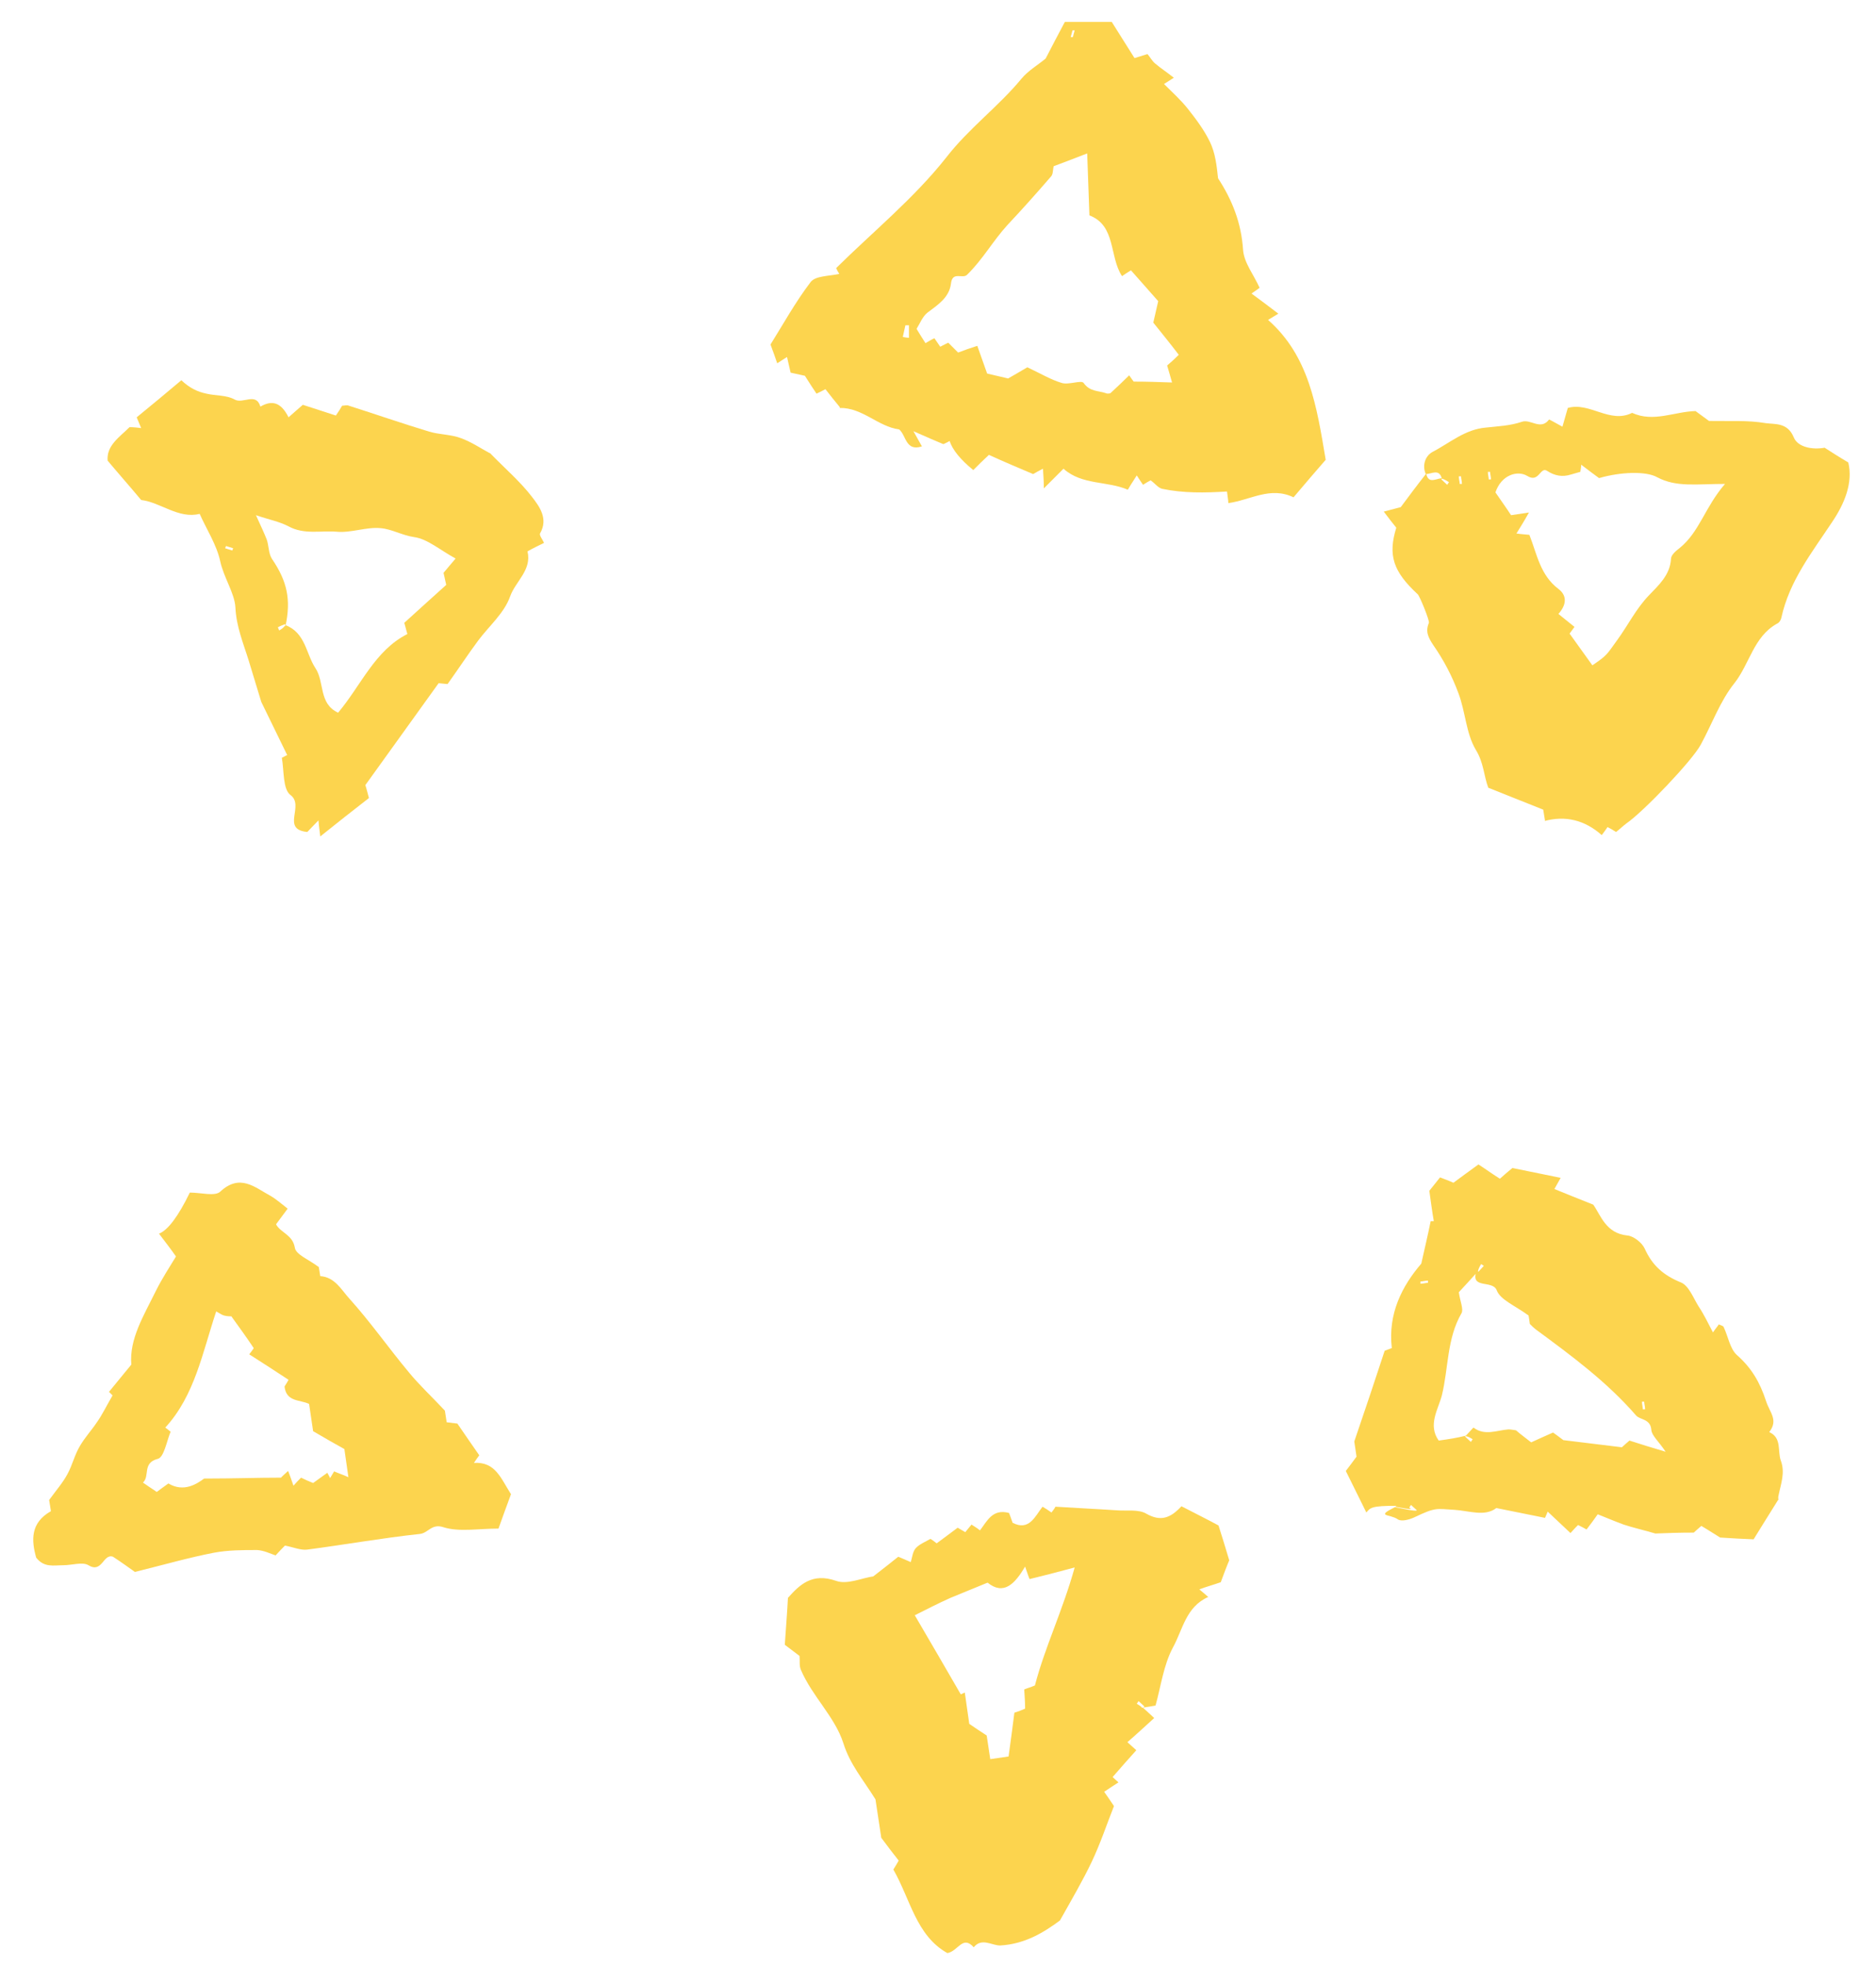 <?xml version="1.0" encoding="UTF-8"?><svg id="_レイヤー_3" xmlns="http://www.w3.org/2000/svg" viewBox="0 0 42 44"><defs><style>.cls-1{opacity:.9;}.cls-2{fill:#fccf3b;stroke-width:0px;}</style></defs><g class="cls-1"><path class="cls-2" d="M18.8,9.11c-.11-.13-.21-.26-.32-.4-.06.03-.13.07-.2.1-.09-.13-.17-.26-.26-.4l-.32-.07c-.03-.12-.05-.23-.08-.35-.06.04-.11.07-.22.14-.04-.12-.08-.23-.15-.42.27-.43.55-.94.9-1.4.11-.14.42-.13.64-.18-.01-.02-.04-.06-.07-.13.82-.81,1.74-1.56,2.46-2.47.51-.66,1.17-1.14,1.69-1.77.15-.18.36-.3.54-.45.14-.27.28-.54.43-.82.37,0,.73,0,1.05,0,.19.3.35.56.51.81.1-.03.19-.06.29-.09.06.07.1.15.17.21.13.11.27.2.42.32-.11.07-.16.1-.22.14.18.18.37.35.53.55.19.24.37.48.5.75.12.25.15.53.18.81.32.49.52,1,.56,1.6.02.29.24.56.37.85-.06.05-.13.09-.18.13.19.14.38.28.6.45-.12.07-.16.1-.23.14.92.81,1.09,1.94,1.29,3.13-.2.23-.45.52-.72.84-.52-.25-.96.06-1.46.13,0-.07-.02-.16-.03-.26-.49.03-.97.04-1.45-.06-.09-.02-.16-.12-.26-.19-.04.02-.11.06-.17.1-.04-.06-.09-.13-.14-.21-.06.1-.12.18-.2.32-.46-.2-1.03-.1-1.44-.47-.12.12-.25.25-.44.44,0-.17-.01-.26-.02-.44-.1.05-.17.09-.22.12-.33-.14-.64-.27-.99-.43-.13.12-.25.24-.35.34q-.43-.35-.53-.65s-.09.05-.14.07c-.19-.08-.38-.16-.67-.29.1.18.14.25.19.34-.37.12-.35-.25-.51-.38-.47-.06-.82-.49-1.33-.48ZM24.35,3.43c-.33.13-.55.21-.76.29-.02.07-.01.18-.06.23-.32.37-.64.73-.97,1.08-.33.36-.56.78-.91,1.12-.1.1-.33-.09-.36.2-.04.31-.29.47-.53.65-.11.09-.17.25-.24.36.08.13.14.23.2.32.07-.04.13-.08.2-.11.04.06.09.13.13.19.07-.04.14-.07.18-.09.08.08.16.16.22.22.16-.06.27-.1.43-.15.08.23.15.42.22.62l.47.11c.16-.09.31-.18.43-.25.3.14.53.28.77.35.15.05.44-.07.49,0,.14.2.33.17.5.23.04.02.1,0,.1,0,.16-.15.29-.27.42-.4.06.09.11.15.1.14.31,0,.56.01.86.02-.04-.15-.08-.27-.11-.38.07-.06.15-.13.26-.24-.19-.25-.37-.47-.57-.72l.11-.48c-.19-.22-.41-.46-.61-.69-.1.06-.14.09-.2.13-.29-.44-.13-1.13-.73-1.36-.02-.48-.03-.91-.05-1.39ZM20.21,7.54s.09.02.14.02c0-.09,0-.19,0-.28-.03,0-.05,0-.08,0l-.06.27ZM24.06.68h-.05s-.02.09-.04.15h.05s.02-.09.04-.15Z"/><path class="cls-2" d="M25.59,38.22c.12.11.18.16.25.23-.2.18-.39.36-.6.54.07.06.12.11.2.18-.17.19-.34.38-.53.6,0,0,.05.05.13.12-.09.06-.19.12-.32.21.07.1.14.2.22.32-.16.4-.3.83-.5,1.25-.2.42-.44.83-.71,1.31-.35.26-.78.53-1.34.56-.19,0-.41-.18-.59.04-.25-.28-.35.09-.59.13-.7-.39-.83-1.21-1.21-1.87.04-.06.08-.13.12-.2-.12-.15-.24-.31-.39-.51l-.13-.86c-.28-.45-.57-.78-.72-1.26-.19-.59-.7-1.05-.95-1.64-.04-.09-.02-.19-.03-.31-.09-.07-.2-.15-.33-.25.02-.32.05-.65.07-1.05.26-.29.54-.57,1.08-.38.25.09.59-.07.83-.1.21-.16.37-.29.56-.44.07.03.17.07.28.12.03-.09.04-.23.11-.31.08-.09.21-.14.33-.21.04.02.1.07.14.1.16-.12.3-.22.47-.35.03.02.09.05.17.1.04-.05.09-.11.14-.17.06.04.13.08.19.13.16-.21.28-.49.65-.39.02.05.05.13.08.22.37.19.5-.14.67-.36.07.04.13.08.2.13.03-.04.07-.09.09-.13.46.03.91.05,1.36.08.23.02.5-.03.68.08.32.18.54.09.78-.17.31.16.61.31.83.43.09.28.15.48.24.78-.04.09-.12.3-.19.49-.17.06-.32.1-.48.16.07.06.11.09.2.17-.5.22-.57.73-.79,1.13-.21.39-.27.87-.39,1.3-.1.02-.18.03-.31.05.04,0,.05-.02.06-.03-.04-.04-.09-.08-.13-.12-.01.02-.03.04-.04.06.05.03.1.06.12.09ZM23.17,37.72c.22-.85.62-1.67.89-2.64-.41.11-.72.19-1.01.26-.03-.07-.05-.14-.1-.28-.23.39-.48.65-.84.36-.31.13-.57.23-.83.34-.27.12-.54.26-.8.39.37.63.7,1.2,1.03,1.77.03-.01.06-.03.09-.04l.1.7c.13.09.25.17.39.26l.08.53.41-.06c.05-.35.09-.67.13-.98.1-.03.17-.06.24-.09,0-.15-.01-.28-.02-.43.07-.03.15-.05.24-.09Z"/><path class="cls-2" d="M34.59,18.37l-.04-.25c-.4-.16-.8-.32-1.23-.49-.1-.26-.1-.56-.28-.85-.22-.37-.23-.85-.39-1.27-.14-.38-.33-.74-.56-1.07-.12-.18-.18-.31-.1-.5.02-.05-.21-.61-.25-.64-.55-.51-.67-.87-.48-1.49-.08-.1-.16-.2-.28-.36.19-.05.31-.08.38-.1.2-.27.38-.51.57-.75.05.24.22.11.36.1,0,0-.01.01-.02.03.04.04.09.08.13.12.01-.02.03-.04.04-.06-.05-.03-.1-.06-.16-.08-.06-.23-.23-.1-.36-.1-.09-.21,0-.42.16-.5.38-.2.72-.5,1.18-.54.27-.03.55-.04.81-.13.2-.07.42.2.61-.05,0-.01.17.09.3.16.05-.17.08-.28.12-.42.49-.14.94.36,1.44.11.48.22.95-.03,1.42-.04.11.08.22.16.3.22.44.01.86-.02,1.27.05.21.03.49-.02.63.32.09.22.42.28.69.23.14.09.31.2.53.33.11.46-.09.93-.36,1.33-.45.68-.96,1.32-1.14,2.15-.01.05-.05.11-.1.13-.52.29-.61.9-.95,1.33-.32.4-.5.91-.75,1.37-.19.36-1.29,1.51-1.67,1.77-.08.06-.15.13-.23.19-.06-.04-.13-.08-.19-.11-.04.06-.07.1-.13.18-.37-.33-.81-.45-1.3-.31ZM38.62,10.83c-.64,0-1.09.08-1.52-.15-.25-.14-.82-.12-1.3.02-.08-.06-.26-.19-.4-.3,0-.01,0,.06-.02.16-.07.02-.14.04-.21.06-.19.06-.36.03-.53-.08-.16-.11-.18.28-.45.11-.22-.13-.58-.02-.71.37.1.15.22.31.35.51l.4-.06c-.1.18-.18.31-.28.47.14.02.22.02.29.03.17.43.24.9.65,1.21.21.16.17.37,0,.56.12.1.24.19.36.29-.04.05-.07.1-.11.15.17.24.34.47.51.71.34-.23.32-.24.56-.57.24-.33.42-.7.71-1,.21-.22.47-.45.49-.81,0-.09.11-.18.2-.25.44-.36.56-.91,1.01-1.43ZM32.71,10.66h-.05c0,.06.02.12.02.17h.05c0-.06-.02-.12-.02-.17ZM33.36,10.56h-.05c0,.06.02.12.02.17h.05c0-.06-.02-.12-.02-.17Z"/><path class="cls-2" d="M31.26,33.7c-.55,0-.58.04-.67.15-.16-.33-.31-.62-.46-.93.06-.08.14-.18.24-.32l-.05-.34c.25-.73.46-1.36.68-2.03,0,0,.08-.03.16-.06-.09-.77.23-1.39.66-1.89.08-.36.15-.65.21-.95h.07c-.04-.23-.07-.47-.1-.68.09-.11.16-.2.24-.3.1.04.19.07.3.12.16-.12.34-.25.56-.41.14.09.29.2.48.32.09-.08.18-.16.28-.24.35.07.69.14,1.08.22-.04.07-.07.13-.14.25.27.11.54.22.87.35.17.24.28.64.76.69.14.01.33.16.39.29.17.38.42.6.81.76.18.07.28.35.4.54.12.18.21.37.32.58.06-.09.1-.13.13-.18.04.02.1.03.11.06.1.21.14.48.29.62.33.29.52.61.66,1.04.08.25.28.42.07.69.29.13.18.43.26.64.1.27,0,.52-.05.77-.02.07,0,.16,0,.09-.24.38-.41.66-.56.9-.24-.01-.47-.02-.75-.04-.1-.06-.25-.16-.42-.26-.08.07-.14.12-.17.15-.32,0-.62.01-.86.02-.27-.08-.5-.13-.71-.2-.19-.07-.38-.15-.58-.23-.07.1-.15.21-.25.34-.05-.03-.11-.06-.19-.1-.04.04-.09.09-.17.18-.17-.16-.34-.32-.51-.48-.02.05-.04.09-.06.14-.35-.07-.7-.14-1.09-.22-.26.2-.61.06-.94.04-.4-.02-.4-.07-.9.17-.11.05-.29.1-.37.04-.18-.12-.5-.05-.06-.27.47.1.48.08.49.07-.04-.04-.09-.08-.13-.12-.01.02-.03.04-.04.06.05.03.1.06-.31-.02ZM32.83,32.11s-.02.02-.03.04c.04.04.09.08.13.12.01-.02.03-.04.04-.06-.05-.03-.1-.06-.16-.07.06-.06.17-.19.18-.19.25.19.52.06.78.04.05,0,.1.01.17.02.09.08.2.16.34.27.15-.07.31-.14.49-.22.07.05.18.13.23.17.49.06.91.11,1.31.16.07-.06.12-.11.17-.15.25.08.47.15.81.25-.16-.24-.31-.36-.32-.49-.02-.25-.25-.22-.34-.32-.66-.76-1.45-1.34-2.25-1.93-.04-.03-.08-.07-.13-.12-.01-.09-.03-.2-.03-.19-.3-.22-.63-.35-.71-.56-.09-.25-.61-.01-.45-.45.01,0,.02.02.04.03.04-.04.08-.09.12-.13-.02-.01-.04-.03-.06-.04-.03.05-.06.1-.07.16-.15.17-.31.34-.43.47.03.21.11.38.06.47-.33.57-.29,1.23-.44,1.84-.08.31-.32.66-.07,1.01.22-.03.41-.06.61-.11ZM31.97,28.71v-.05c-.06,0-.12.02-.17.02v.05c.06,0,.12-.02.17-.02ZM36.81,31.37h-.05c0,.06.02.12.02.17h.05c0-.06-.02-.12-.02-.17Z"/><path class="cls-2" d="M7.13,28.31l.04.25c.32.02.47.3.64.49.48.53.89,1.12,1.35,1.67.23.28.5.53.8.85l.04.26c.08.01.15.02.24.03.16.23.32.47.49.71-.03.04-.06.08-.12.17.48-.03.6.34.83.7-.09.24-.19.52-.28.77-.46,0-.88.08-1.23-.03-.27-.09-.34.13-.53.15-.84.09-1.68.24-2.52.35-.14.02-.3-.05-.5-.09-.04.04-.11.11-.21.22-.12-.04-.26-.11-.41-.12-.32,0-.65,0-.97.06-.57.11-1.12.27-1.77.43-.1-.07-.29-.21-.49-.34-.22-.08-.24.38-.55.19-.13-.08-.37,0-.56,0-.22,0-.43.06-.61-.17-.11-.39-.13-.78.33-1.04l-.04-.25c.16-.22.31-.39.41-.58.11-.2.16-.43.28-.63.11-.19.26-.35.38-.53.12-.17.21-.36.35-.6,0,0-.04-.04-.08-.08.15-.18.3-.37.5-.61-.05-.57.28-1.1.55-1.65.14-.28.31-.54.45-.77-.14-.2-.26-.35-.38-.51q.3-.12.69-.92c.25,0,.56.09.68-.02.44-.41.77-.1,1.12.09.14.08.26.19.39.29-.09.12-.17.23-.26.35.1.19.37.23.42.52.02.16.32.27.54.44ZM7.32,32.95s.05.08.07.13c.03-.05.06-.1.09-.15.09.04.19.07.32.13l-.09-.63c-.18-.1-.43-.24-.7-.4l-.09-.61c-.21-.1-.51-.04-.55-.39.04-.06.08-.13.09-.15-.29-.19-.58-.38-.88-.57.06-.08.1-.13.1-.14-.16-.24-.32-.46-.5-.71-.02,0-.1,0-.17-.02-.06-.02-.11-.06-.17-.09-.31.93-.48,1.88-1.14,2.6.06.04.1.08.12.09-.09.22-.15.58-.29.61-.35.09-.17.39-.33.53.1.07.19.13.31.21.08-.06.16-.12.26-.19.35.21.65,0,.8-.11.67,0,1.18-.02,1.72-.02.03-.03.08-.08.16-.15.06.15.08.22.12.33.07-.08.12-.13.17-.18.08.04.17.08.27.12.11-.08.21-.15.32-.23Z"/><path class="cls-2" d="M10.97,10.14c.34.35.68.64.94.98.17.22.37.49.18.82-.02.04.06.14.09.21-.12.06-.25.12-.37.19.1.42-.27.67-.39,1.01-.13.37-.47.66-.71.98-.23.31-.44.63-.69.98-.01,0-.09-.01-.2-.02-.53.74-1.08,1.5-1.64,2.28.02.07.05.17.08.29-.36.28-.73.57-1.09.86-.01-.1-.03-.22-.04-.36-.1.1-.18.19-.25.26-.6-.06-.05-.59-.38-.83-.17-.13-.14-.55-.19-.83.06-.03.11-.06.12-.06-.18-.37-.36-.74-.58-1.19-.07-.24-.18-.58-.28-.92-.12-.39-.28-.76-.3-1.2-.02-.32-.26-.66-.34-1.03-.08-.37-.31-.72-.46-1.06-.47.12-.88-.26-1.31-.31-.25-.3-.49-.57-.75-.88-.03-.34.27-.53.49-.75.09,0,.17.01.26.02-.04-.1-.07-.17-.1-.24.33-.27.67-.55,1-.83.19.18.37.26.56.3.21.05.45.03.63.13.19.11.48-.17.58.16.26-.15.46-.1.63.24.11-.1.23-.2.32-.28l.74.24c.06-.09.1-.15.14-.22.05,0,.11-.02.15,0,.6.19,1.2.4,1.8.58.23.07.49.06.72.15.24.09.46.24.63.33ZM6.4,14.01s-.01-.03-.02-.04c-.05.02-.11.04-.16.07.01.02.02.04.03.07.05-.03.1-.06.14-.12.45.17.46.64.67.96.21.31.07.8.51,1,.52-.62.82-1.39,1.55-1.76-.04-.14-.06-.23-.07-.25.34-.31.64-.58.94-.85-.03-.13-.05-.22-.06-.27.09-.11.17-.2.27-.32-.35-.19-.63-.44-.93-.48-.27-.04-.5-.18-.75-.2-.32-.03-.66.11-.98.08-.36-.03-.73.07-1.08-.12-.21-.11-.44-.15-.73-.25.11.24.18.39.24.54.05.14.04.32.12.44.34.5.43.91.3,1.51ZM5.06,12.22l-.02.05.16.05.02-.05-.16-.05Z"/></g></svg>